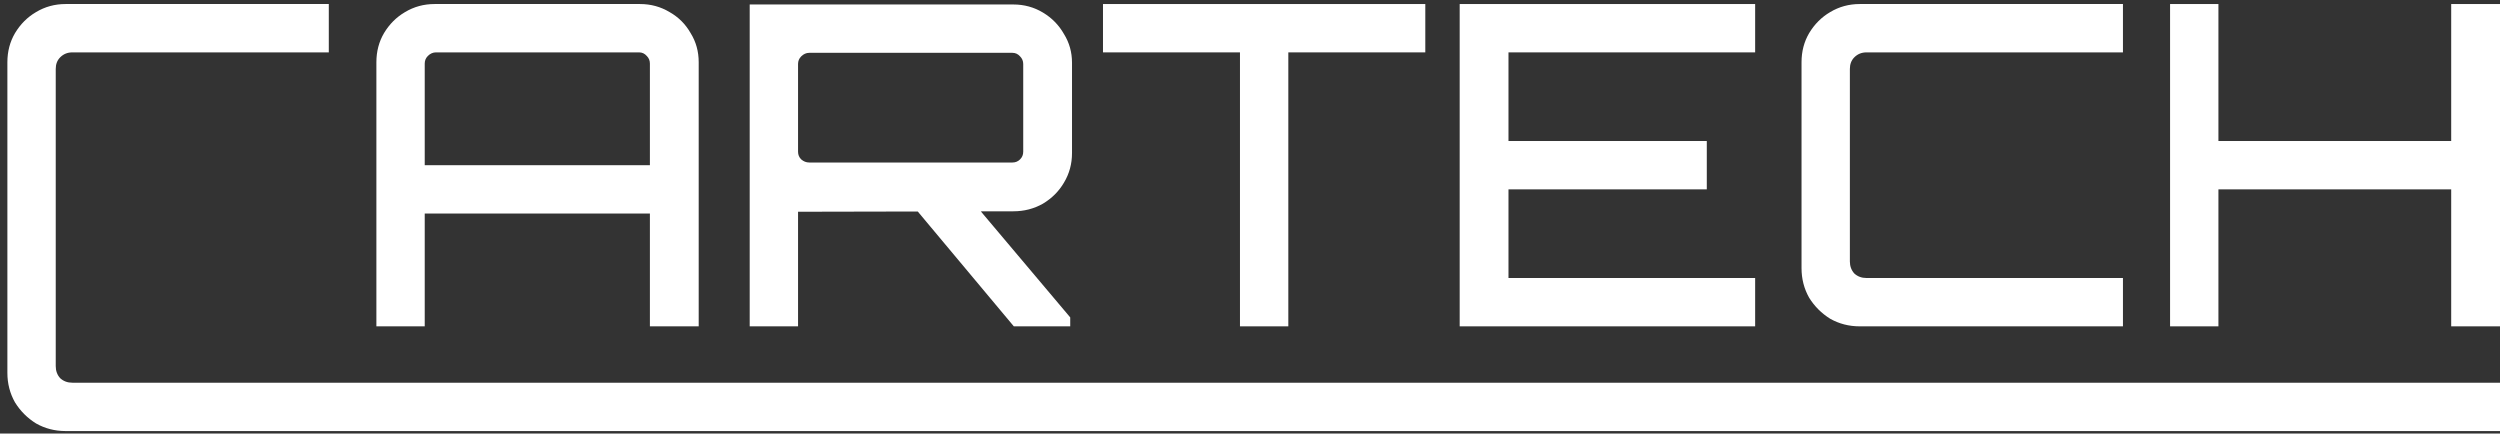 <?xml version="1.0" encoding="UTF-8"?> <svg xmlns="http://www.w3.org/2000/svg" width="173" height="30" viewBox="0 0 173 30" fill="none"><rect x="0" y="0" width="173" height="30" fill="#333333" stroke="none"/><path d="M26.046 22.583V4.306C26.046 3.563 26.221 2.891 26.572 2.293C26.944 1.673 27.429 1.188 28.028 0.837C28.648 0.465 29.329 0.279 30.073 0.279H44.292C45.035 0.279 45.717 0.465 46.336 0.837C46.956 1.188 47.441 1.673 47.792 2.293C48.164 2.891 48.35 3.563 48.35 4.306V22.583H44.973V14.777H29.391V22.583H26.046ZM29.391 11.431H44.973V4.399C44.973 4.192 44.901 4.017 44.756 3.872C44.612 3.707 44.436 3.625 44.23 3.625H30.166C29.959 3.625 29.773 3.707 29.608 3.872C29.463 4.017 29.391 4.192 29.391 4.399V11.431Z" fill="white"></path><path d="M70.156 22.583L63.186 14.25H67.554L74.06 21.964V22.583H70.156ZM51.879 22.583V0.31H70.125C70.869 0.31 71.55 0.496 72.17 0.868C72.79 1.239 73.275 1.735 73.626 2.354C73.998 2.953 74.183 3.614 74.183 4.337V10.595C74.183 11.338 73.998 12.02 73.626 12.639C73.275 13.238 72.79 13.723 72.17 14.095C71.55 14.446 70.869 14.622 70.125 14.622L55.225 14.653V22.583H51.879ZM55.999 11.245H70.064C70.27 11.245 70.445 11.173 70.59 11.028C70.735 10.884 70.807 10.708 70.807 10.502V4.43C70.807 4.223 70.735 4.048 70.59 3.903C70.445 3.738 70.27 3.656 70.064 3.656H55.999C55.793 3.656 55.607 3.738 55.442 3.903C55.297 4.048 55.225 4.223 55.225 4.43V10.502C55.225 10.708 55.297 10.884 55.442 11.028C55.607 11.173 55.793 11.245 55.999 11.245Z" fill="white"></path><path d="M85.806 22.583V3.625H76.327V0.279H98.631V3.625H89.152V22.583H85.806Z" fill="white"></path><path d="M101.01 22.583V0.279H121.456V3.625H104.387V9.758H118.11V13.104H104.387V19.238H121.456V22.583H101.01Z" fill="white"></path><path d="M128.693 22.583C127.95 22.583 127.268 22.408 126.648 22.057C126.05 21.685 125.564 21.2 125.192 20.601C124.841 19.981 124.666 19.299 124.666 18.556V4.306C124.666 3.563 124.841 2.891 125.192 2.293C125.564 1.673 126.05 1.188 126.648 0.837C127.268 0.465 127.95 0.279 128.693 0.279H146.908V3.625H129.158C128.827 3.625 128.548 3.738 128.321 3.965C128.115 4.172 128.011 4.44 128.011 4.771V18.091C128.011 18.422 128.115 18.701 128.321 18.928C128.548 19.134 128.827 19.238 129.158 19.238H146.908V22.583H128.693Z" fill="white"></path><path d="M150.169 22.583V0.279H153.515V9.758H169.623V0.279H173V22.583H169.623V13.104H153.515V22.583H150.169Z" fill="white"></path><path d="M4.538 29.829C3.795 29.829 3.113 29.653 2.494 29.302C1.895 28.93 1.41 28.445 1.038 27.846C0.687 27.227 0.511 26.545 0.511 25.802V4.306C0.511 3.563 0.687 2.891 1.038 2.293C1.41 1.673 1.895 1.188 2.494 0.837C3.113 0.465 3.795 0.279 4.538 0.279H22.753V3.625H5.003C4.673 3.625 4.394 3.738 4.167 3.965C3.96 4.172 3.857 4.44 3.857 4.771V25.337C3.857 25.667 3.96 25.946 4.167 26.173C4.394 26.38 4.673 26.483 5.003 26.483H173V29.829H4.538Z" fill="white"></path></svg> 